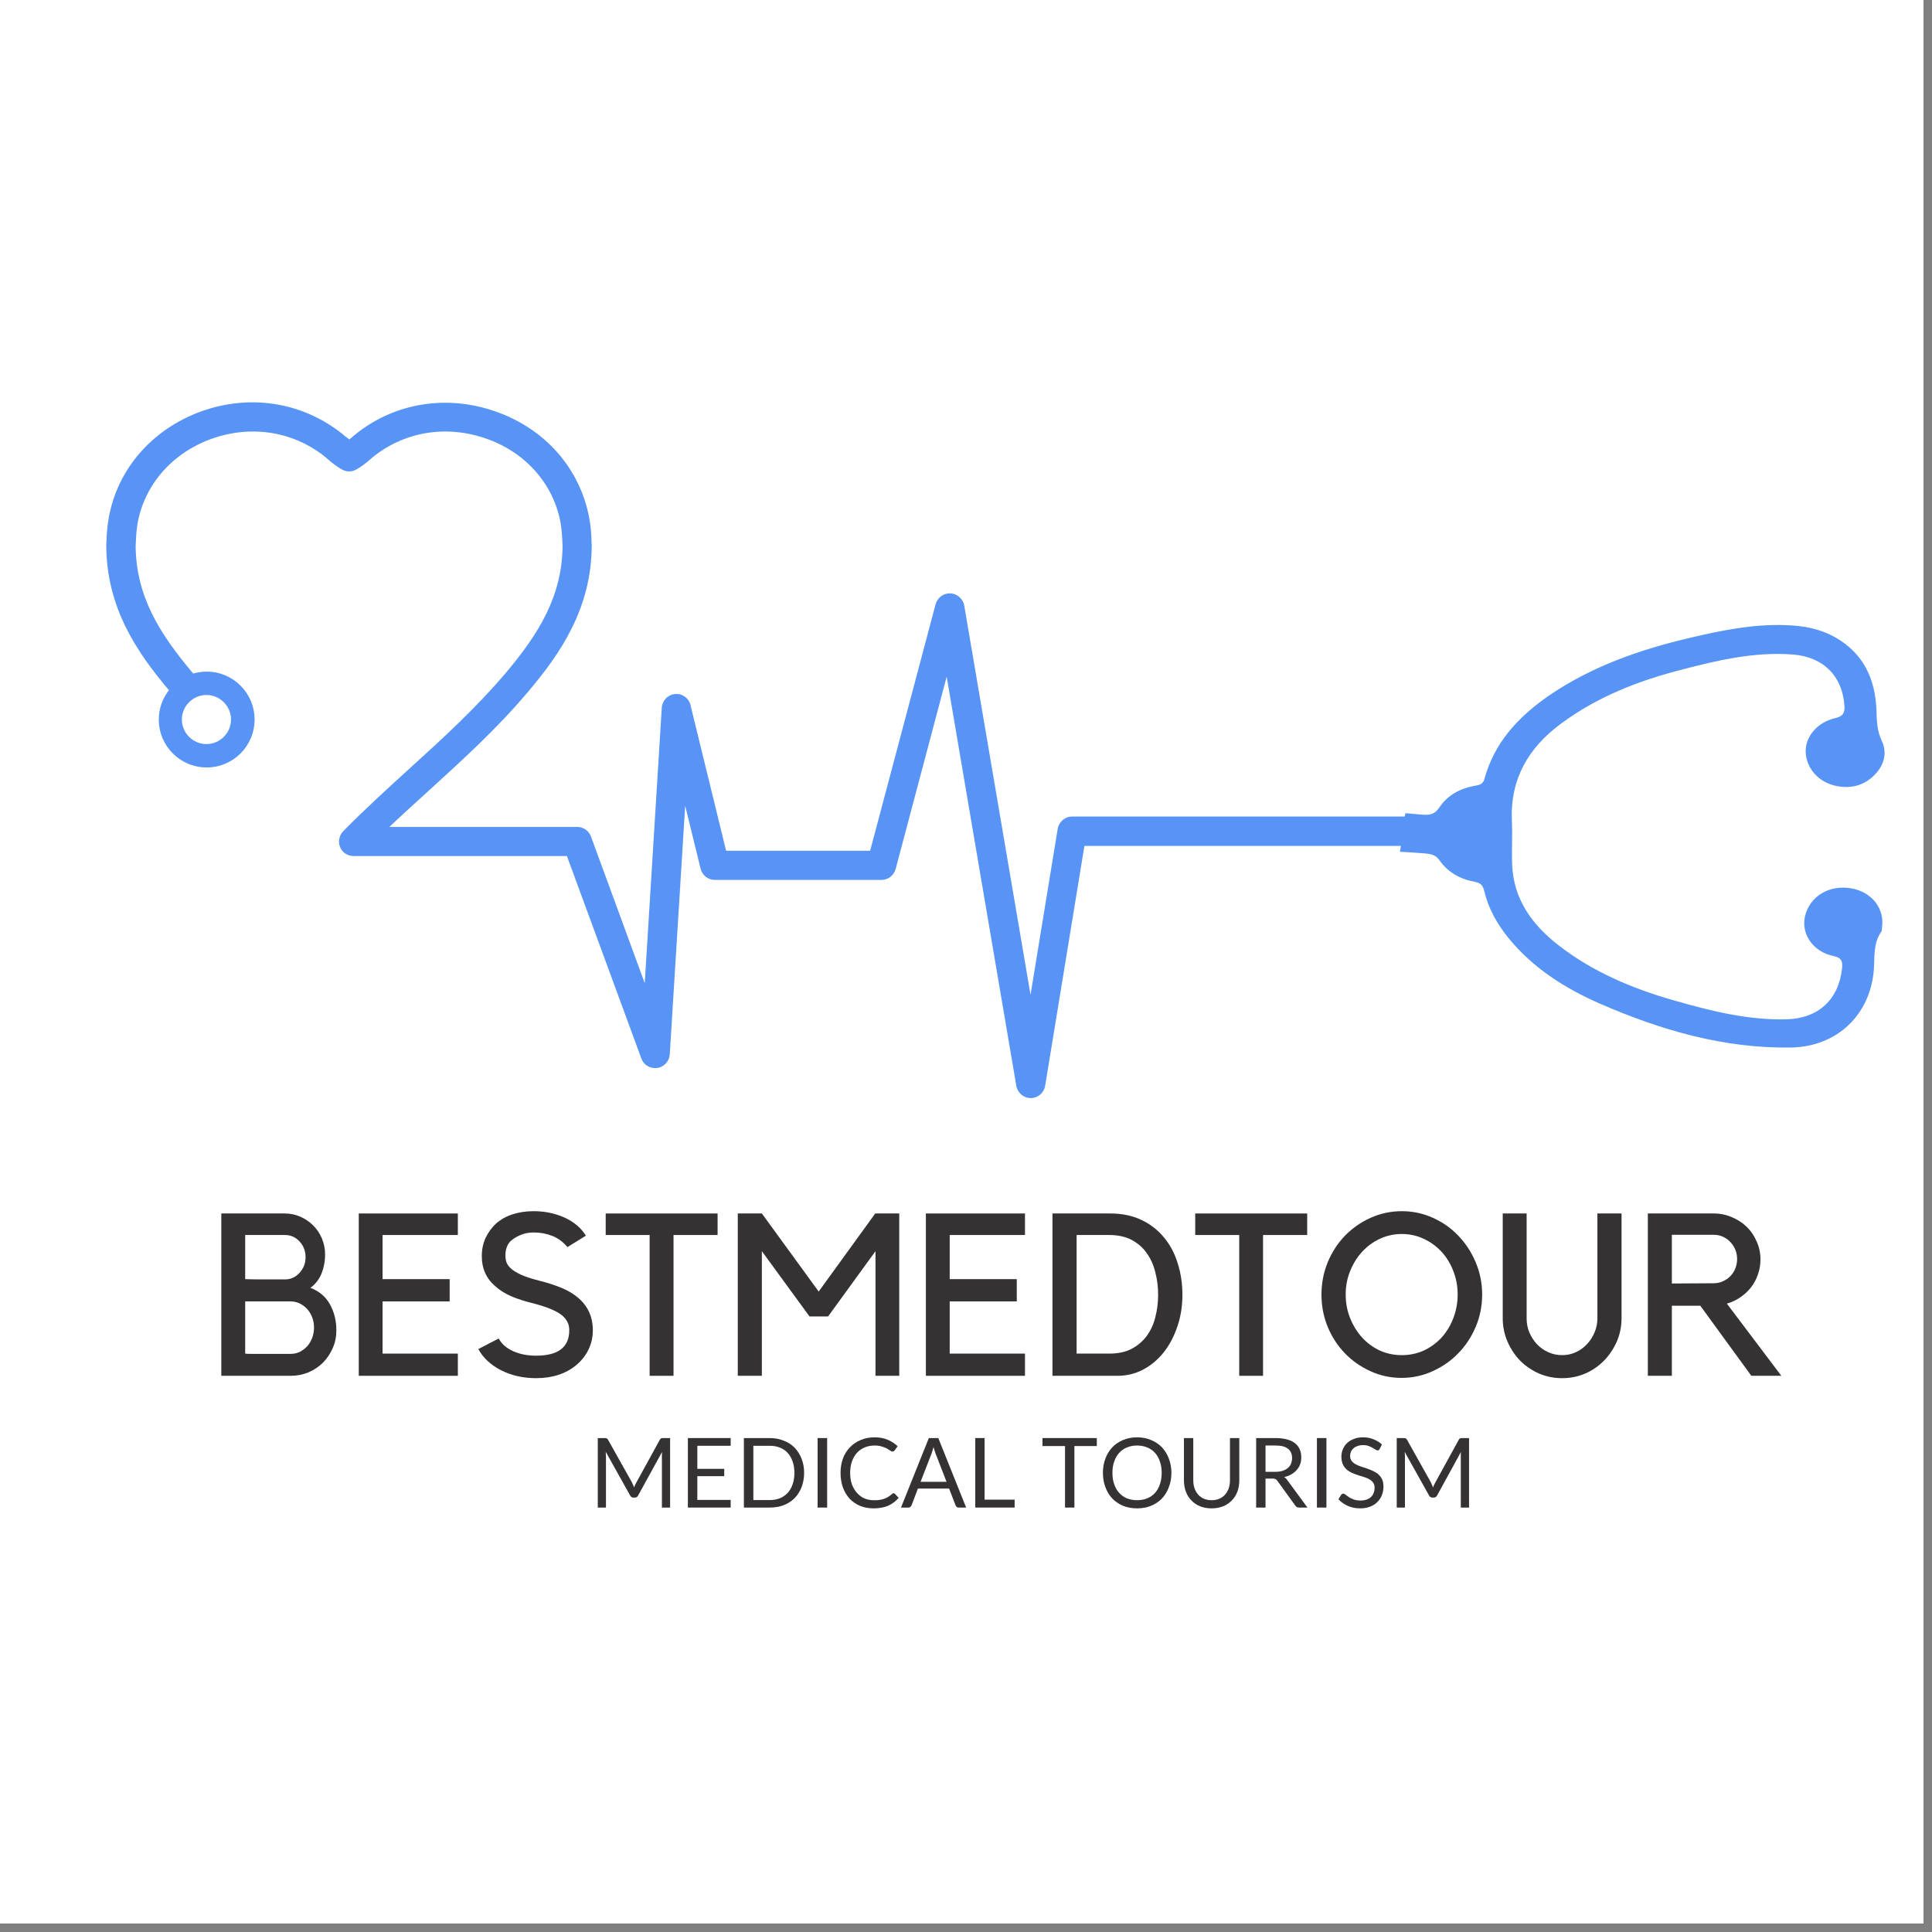 <?xml version="1.0" encoding="UTF-8"?> <svg xmlns="http://www.w3.org/2000/svg" xmlns:xlink="http://www.w3.org/1999/xlink" width="150" zoomAndPan="magnify" viewBox="0 0 112.5 112.5" height="150" preserveAspectRatio="xMidYMid meet" version="1.0"><rect x="0" y="0" width="112.5" height="112.5" fill="#808080" stroke="none"/><defs><clipPath id="d323ddf82c"><path d="M 0 0 L 112.004 0 L 112.004 112.004 L 0 112.004 Z M 0 0 " clip-rule="nonzero"></path></clipPath><clipPath id="d4f0a44f8b"><path d="M 6.188 23.266 L 109.766 23.266 L 109.766 64 L 6.188 64 Z M 6.188 23.266 " clip-rule="nonzero"></path></clipPath></defs><g clip-path="url(#d323ddf82c)"><path fill="#ffffff" d="M 0 0 L 112.004 0 L 112.004 112.004 L 0 112.004 Z M 0 0 " fill-opacity="1" fill-rule="nonzero"></path><path fill="#ffffff" d="M 0 0 L 112.004 0 L 112.004 112.004 L 0 112.004 Z M 0 0 " fill-opacity="1" fill-rule="nonzero"></path><rect x="-11.25" width="135" fill="#ffffff" y="-11.25" height="135" fill-opacity="1"></rect><rect x="-11.25" width="135" fill="#ffffff" y="-11.25" height="135" fill-opacity="1"></rect></g><g clip-path="url(#d4f0a44f8b)"><path fill="#5894f6" d="M 107.793 51.727 C 106.504 51.504 105.367 52.203 105.102 53.367 C 104.879 54.391 105.566 55.414 106.754 55.668 C 107.246 55.766 107.301 55.988 107.262 56.398 C 107.062 58.207 105.887 59.301 104.035 59.355 C 101.766 59.41 99.605 58.863 97.461 58.25 C 95.047 57.559 92.746 56.594 90.742 55.035 C 89.199 53.832 88.121 52.344 88.051 50.312 C 88.02 49.469 88.078 48.613 88.035 47.773 C 87.938 45.359 88.992 43.551 90.883 42.148 C 93.016 40.566 95.441 39.625 97.977 38.98 C 100.082 38.434 102.199 37.941 104.414 38.113 C 106.168 38.254 107.289 39.359 107.402 41.113 C 107.43 41.52 107.301 41.715 106.883 41.812 C 105.816 42.051 105.113 42.895 105.145 43.805 C 105.188 44.773 105.941 45.602 107.008 45.781 C 107.879 45.938 108.648 45.695 109.25 45.023 C 109.742 44.465 109.883 43.789 109.574 43.133 C 109.293 42.543 109.281 41.953 109.266 41.336 C 109.195 39.543 108.508 38.055 106.895 37.129 C 105.996 36.613 105.004 36.43 103.98 36.402 C 102.086 36.332 100.262 36.707 98.453 37.129 C 95.512 37.816 92.676 38.801 90.168 40.523 C 88.414 41.742 87.012 43.242 86.438 45.359 C 86.352 45.668 86.145 45.711 85.891 45.754 C 85.035 45.906 84.309 46.285 83.828 47 C 83.562 47.41 83.254 47.477 82.832 47.438 C 82.496 47.41 82.176 47.379 81.84 47.352 C 81.824 47.422 81.812 47.477 81.797 47.547 L 62.43 47.547 C 62.012 47.547 61.66 47.855 61.59 48.262 L 60.008 57.926 L 56.148 35.266 C 56.082 34.871 55.742 34.578 55.352 34.551 C 54.945 34.535 54.594 34.789 54.48 35.184 L 50.668 49.539 L 42.281 49.539 L 40.207 41.055 C 40.109 40.648 39.73 40.371 39.309 40.414 C 38.887 40.453 38.566 40.789 38.535 41.211 L 37.543 57.25 L 34.414 48.715 C 34.289 48.375 33.965 48.152 33.617 48.152 L 22.676 48.152 C 23.449 47.41 24.25 46.695 25.02 45.992 C 26.957 44.227 28.961 42.402 30.699 40.34 C 32.648 38.055 34.441 35.418 34.457 31.762 C 34.457 31.73 34.457 31.703 34.457 31.688 C 34.441 31.605 34.441 31.508 34.441 31.41 C 34.43 31.086 34.402 30.625 34.316 30.188 C 33.797 27.328 31.793 25.016 28.945 23.992 C 26.004 22.926 22.848 23.457 20.52 25.438 L 20.492 25.465 C 20.438 25.504 20.395 25.547 20.336 25.59 C 20.281 25.547 20.238 25.504 20.184 25.465 L 20.141 25.438 C 17.797 23.445 14.645 22.898 11.699 23.961 C 8.852 25 6.832 27.316 6.328 30.176 C 6.246 30.625 6.219 31.074 6.203 31.395 C 6.203 31.508 6.188 31.605 6.188 31.688 C 6.188 31.719 6.188 31.746 6.188 31.762 C 6.203 35.352 7.926 37.93 9.836 40.188 C 9.469 40.664 9.246 41.254 9.246 41.898 C 9.246 43.441 10.492 44.688 12.035 44.688 C 13.578 44.688 14.824 43.441 14.824 41.898 C 14.824 40.355 13.578 39.109 12.035 39.109 C 11.77 39.109 11.504 39.148 11.25 39.219 C 9.258 36.863 7.926 34.703 7.898 31.789 C 7.898 31.703 7.914 31.605 7.914 31.492 C 7.926 31.184 7.953 30.82 8.012 30.469 C 8.418 28.227 10.016 26.391 12.289 25.562 C 14.656 24.707 17.184 25.129 19.047 26.699 L 19.074 26.727 C 19.355 26.965 19.621 27.188 19.945 27.355 C 20.184 27.484 20.477 27.484 20.715 27.355 C 21.039 27.188 21.305 26.965 21.586 26.727 L 21.613 26.699 C 23.477 25.129 26.004 24.707 28.371 25.562 C 30.645 26.375 32.242 28.211 32.648 30.469 C 32.703 30.82 32.73 31.199 32.746 31.492 C 32.746 31.605 32.758 31.703 32.758 31.789 C 32.73 34.703 31.402 36.879 29.41 39.234 C 27.727 41.211 25.777 43.004 23.871 44.73 C 22.582 45.906 21.234 47.129 19.984 48.402 C 19.746 48.641 19.676 49.023 19.805 49.328 C 19.93 49.652 20.254 49.848 20.59 49.848 L 33.012 49.848 L 37.348 61.641 C 37.484 62.02 37.863 62.242 38.273 62.188 C 38.664 62.133 38.973 61.797 39 61.402 L 39.898 46.918 L 40.797 50.59 C 40.895 50.969 41.23 51.238 41.621 51.238 L 51.324 51.238 C 51.719 51.238 52.055 50.969 52.152 50.605 L 55.125 39.402 L 59.18 63.227 C 59.25 63.633 59.598 63.941 60.02 63.941 C 60.441 63.941 60.789 63.633 60.859 63.227 L 63.145 49.258 L 81.57 49.258 C 81.559 49.371 81.543 49.484 81.516 49.598 C 82.074 49.625 82.426 49.652 82.988 49.695 C 83.297 49.723 83.605 49.777 83.816 50.086 C 84.309 50.801 85.035 51.195 85.875 51.348 C 86.211 51.406 86.352 51.559 86.422 51.867 C 86.664 52.891 87.168 53.789 87.824 54.602 C 89.254 56.367 91.121 57.547 93.168 58.445 C 96.715 59.988 100.402 61.066 104.316 60.996 C 106.965 60.941 108.902 59.105 109.113 56.469 C 109.168 55.711 109.07 54.926 109.547 54.254 C 109.586 54.195 109.586 54.113 109.586 54.027 C 109.758 52.906 109 51.938 107.793 51.727 Z M 13.453 41.898 C 13.453 42.684 12.805 43.328 12.02 43.328 C 11.238 43.328 10.59 42.684 10.59 41.898 C 10.59 41.113 11.238 40.469 12.02 40.469 C 12.805 40.469 13.453 41.113 13.453 41.898 Z M 13.453 41.898 " fill-opacity="1" fill-rule="nonzero"></path></g><path fill="#343233" d="M 19.586 77.469 C 19.586 77.84 19.516 78.184 19.375 78.5 C 19.234 78.82 19.047 79.102 18.809 79.344 C 18.57 79.582 18.285 79.773 17.957 79.914 C 17.633 80.047 17.289 80.113 16.926 80.113 L 12.887 80.113 L 12.887 70.66 L 16.582 70.66 C 16.902 70.66 17.203 70.723 17.488 70.848 C 17.77 70.973 18.02 71.141 18.234 71.355 C 18.445 71.562 18.617 71.816 18.742 72.109 C 18.863 72.398 18.93 72.707 18.93 73.035 C 18.93 73.445 18.859 73.816 18.727 74.148 C 18.594 74.48 18.375 74.766 18.078 74.992 C 18.586 75.184 18.961 75.5 19.211 75.949 C 19.461 76.395 19.586 76.902 19.586 77.469 Z M 14.277 74.484 C 14.629 74.496 14.957 74.5 15.262 74.5 L 16.598 74.5 C 16.93 74.5 17.211 74.371 17.441 74.117 C 17.676 73.863 17.793 73.562 17.793 73.207 C 17.793 72.844 17.676 72.539 17.441 72.289 C 17.211 72.039 16.93 71.914 16.598 71.914 L 14.277 71.914 Z M 14.277 78.82 C 14.336 78.832 14.473 78.836 14.688 78.836 L 16.926 78.836 C 17.117 78.836 17.293 78.797 17.457 78.719 C 17.621 78.633 17.766 78.523 17.891 78.391 C 18.012 78.25 18.109 78.09 18.18 77.902 C 18.25 77.715 18.285 77.512 18.285 77.301 C 18.285 77.086 18.25 76.887 18.18 76.711 C 18.109 76.527 18.012 76.367 17.891 76.23 C 17.766 76.094 17.621 75.984 17.457 75.902 C 17.293 75.824 17.117 75.781 16.926 75.781 L 14.277 75.781 Z M 14.277 78.82 " fill-opacity="1" fill-rule="nonzero"></path><path fill="#343233" d="M 26.66 70.66 L 26.66 71.914 L 22.277 71.914 L 22.277 74.484 L 26.184 74.484 L 26.184 75.781 L 22.277 75.781 L 22.277 78.82 L 26.66 78.82 L 26.66 80.113 L 20.891 80.113 L 20.891 70.66 Z M 26.66 70.66 " fill-opacity="1" fill-rule="nonzero"></path><path fill="#343233" d="M 34.52 77.465 C 34.52 77.863 34.438 78.23 34.273 78.574 C 34.113 78.914 33.879 79.215 33.574 79.473 C 32.961 79.992 32.172 80.25 31.215 80.25 C 30.465 80.25 29.789 80.098 29.184 79.793 C 28.578 79.484 28.137 79.074 27.852 78.555 L 29.039 77.941 C 29.215 78.262 29.496 78.508 29.883 78.68 C 30.273 78.855 30.715 78.941 31.215 78.941 C 32.5 78.941 33.148 78.449 33.148 77.465 C 33.148 77.273 33.113 77.117 33.043 76.984 C 32.977 76.852 32.879 76.723 32.742 76.605 C 32.426 76.34 31.852 76.102 31.027 75.887 C 30.527 75.766 30.105 75.625 29.758 75.477 C 29.414 75.324 29.125 75.145 28.891 74.938 C 28.332 74.488 28.055 73.887 28.055 73.141 C 28.055 72.766 28.125 72.418 28.27 72.094 C 28.422 71.773 28.625 71.488 28.891 71.242 C 29.164 71.004 29.484 70.824 29.855 70.707 C 30.227 70.586 30.633 70.527 31.078 70.527 C 31.727 70.527 32.32 70.652 32.871 70.898 C 33.418 71.148 33.836 71.5 34.117 71.953 L 33.043 72.617 C 32.781 72.309 32.484 72.09 32.148 71.961 C 31.809 71.832 31.453 71.766 31.078 71.766 C 30.809 71.766 30.562 71.812 30.34 71.902 C 30.121 71.988 29.938 72.098 29.785 72.223 C 29.66 72.324 29.57 72.457 29.512 72.617 C 29.453 72.773 29.43 72.938 29.43 73.109 C 29.43 73.23 29.445 73.348 29.48 73.469 C 29.516 73.59 29.598 73.715 29.727 73.844 C 29.863 73.973 30.059 74.094 30.316 74.215 C 30.574 74.336 30.926 74.453 31.371 74.566 C 31.902 74.699 32.352 74.848 32.715 75 C 33.082 75.152 33.391 75.34 33.641 75.551 C 34.227 76.035 34.52 76.672 34.52 77.465 Z M 34.52 77.465 " fill-opacity="1" fill-rule="nonzero"></path><path fill="#343233" d="M 37.828 71.914 L 35.27 71.914 L 35.27 70.66 L 41.785 70.66 L 41.785 71.914 L 39.219 71.914 L 39.219 80.113 L 37.828 80.113 Z M 37.828 71.914 " fill-opacity="1" fill-rule="nonzero"></path><path fill="#343233" d="M 50.965 70.66 L 52.363 70.66 L 52.363 80.113 L 50.98 80.113 L 50.98 72.855 L 48.219 76.656 L 47.137 76.656 L 44.363 72.855 L 44.363 80.113 L 42.961 80.113 L 42.961 70.66 L 44.363 70.66 L 47.672 75.207 Z M 50.965 70.66 " fill-opacity="1" fill-rule="nonzero"></path><path fill="#343233" d="M 59.684 70.66 L 59.684 71.914 L 55.301 71.914 L 55.301 74.484 L 59.207 74.484 L 59.207 75.781 L 55.301 75.781 L 55.301 78.82 L 59.684 78.82 L 59.684 80.113 L 53.914 80.113 L 53.914 70.66 Z M 59.684 70.66 " fill-opacity="1" fill-rule="nonzero"></path><path fill="#343233" d="M 61.285 80.113 L 61.285 70.66 L 64.648 70.66 C 65.332 70.66 65.938 70.785 66.461 71.035 C 66.984 71.285 67.422 71.621 67.773 72.051 C 68.129 72.473 68.395 72.973 68.574 73.551 C 68.758 74.129 68.852 74.742 68.852 75.395 C 68.852 76.051 68.754 76.668 68.559 77.238 C 68.367 77.812 68.105 78.312 67.77 78.738 C 67.43 79.168 67.027 79.504 66.566 79.75 C 66.105 79.992 65.609 80.113 65.07 80.113 Z M 64.594 78.82 C 65.102 78.82 65.531 78.73 65.887 78.547 C 66.246 78.355 66.539 78.109 66.766 77.801 C 67 77.484 67.172 77.121 67.273 76.703 C 67.383 76.285 67.438 75.848 67.438 75.395 C 67.438 74.941 67.383 74.504 67.273 74.082 C 67.172 73.66 67.004 73.289 66.773 72.969 C 66.551 72.645 66.254 72.391 65.895 72.199 C 65.535 72.012 65.102 71.914 64.594 71.914 L 62.691 71.914 L 62.691 78.82 Z M 64.594 78.82 " fill-opacity="1" fill-rule="nonzero"></path><path fill="#343233" d="M 72.16 71.914 L 69.598 71.914 L 69.598 70.66 L 76.117 70.66 L 76.117 71.914 L 73.547 71.914 L 73.547 80.113 L 72.16 80.113 Z M 72.16 71.914 " fill-opacity="1" fill-rule="nonzero"></path><path fill="#343233" d="M 81.629 70.527 C 82.266 70.527 82.867 70.656 83.438 70.914 C 84.008 71.168 84.504 71.52 84.922 71.961 C 85.344 72.398 85.68 72.914 85.93 73.504 C 86.18 74.098 86.305 74.723 86.305 75.379 C 86.305 76.047 86.18 76.676 85.93 77.262 C 85.68 77.852 85.344 78.363 84.914 78.801 C 84.492 79.238 83.992 79.586 83.422 79.844 C 82.855 80.105 82.25 80.234 81.613 80.234 C 80.973 80.234 80.367 80.105 79.801 79.844 C 79.234 79.586 78.734 79.238 78.312 78.801 C 77.891 78.363 77.555 77.852 77.312 77.262 C 77.07 76.676 76.949 76.047 76.949 75.379 C 76.949 74.723 77.07 74.098 77.312 73.504 C 77.555 72.914 77.891 72.398 78.312 71.961 C 78.742 71.52 79.238 71.168 79.809 70.914 C 80.379 70.656 80.988 70.527 81.629 70.527 Z M 81.629 78.91 C 82.082 78.91 82.504 78.82 82.898 78.645 C 83.297 78.461 83.641 78.207 83.938 77.891 C 84.23 77.566 84.461 77.191 84.625 76.762 C 84.793 76.328 84.879 75.867 84.879 75.379 C 84.879 74.895 84.793 74.434 84.625 74.008 C 84.461 73.578 84.23 73.207 83.938 72.887 C 83.641 72.57 83.297 72.316 82.898 72.133 C 82.504 71.949 82.082 71.855 81.629 71.855 C 81.176 71.855 80.75 71.949 80.352 72.133 C 79.957 72.316 79.613 72.57 79.32 72.887 C 79.027 73.207 78.793 73.578 78.621 74.008 C 78.445 74.434 78.359 74.895 78.359 75.379 C 78.359 75.867 78.445 76.328 78.621 76.762 C 78.793 77.191 79.027 77.566 79.32 77.891 C 79.613 78.207 79.957 78.461 80.352 78.645 C 80.75 78.82 81.176 78.91 81.629 78.91 Z M 81.629 78.91 " fill-opacity="1" fill-rule="nonzero"></path><path fill="#343233" d="M 94.422 76.77 C 94.422 77.246 94.328 77.699 94.145 78.121 C 93.957 78.543 93.711 78.914 93.398 79.234 C 93.086 79.547 92.727 79.797 92.309 79.98 C 91.891 80.16 91.441 80.25 90.961 80.25 C 90.484 80.25 90.035 80.16 89.617 79.98 C 89.199 79.797 88.836 79.547 88.52 79.234 C 88.211 78.914 87.965 78.543 87.781 78.121 C 87.598 77.699 87.504 77.246 87.504 76.77 L 87.504 70.66 L 88.895 70.66 L 88.895 76.77 C 88.895 77.051 88.945 77.324 89.051 77.582 C 89.16 77.836 89.309 78.066 89.492 78.27 C 89.68 78.469 89.902 78.625 90.156 78.738 C 90.41 78.855 90.68 78.91 90.961 78.91 C 91.246 78.91 91.512 78.855 91.762 78.738 C 92.012 78.625 92.227 78.469 92.41 78.27 C 92.602 78.066 92.746 77.836 92.852 77.582 C 92.961 77.324 93.016 77.051 93.016 76.77 L 93.016 70.66 L 94.422 70.66 Z M 94.422 76.77 " fill-opacity="1" fill-rule="nonzero"></path><path fill="#343233" d="M 103.727 80.113 L 101.98 80.113 L 99.008 76.031 L 97.352 76.031 L 97.352 80.113 L 95.953 80.113 L 95.953 70.66 L 99.793 70.66 C 100.164 70.66 100.52 70.734 100.852 70.879 C 101.184 71.016 101.473 71.207 101.719 71.445 C 101.961 71.684 102.152 71.969 102.293 72.297 C 102.438 72.621 102.512 72.969 102.512 73.34 C 102.512 73.652 102.461 73.945 102.359 74.223 C 102.266 74.496 102.133 74.746 101.957 74.969 C 101.781 75.191 101.578 75.379 101.336 75.543 C 101.098 75.707 100.836 75.832 100.555 75.91 Z M 99.793 74.723 C 99.977 74.723 100.152 74.688 100.32 74.609 C 100.488 74.535 100.637 74.438 100.754 74.312 C 100.879 74.188 100.977 74.039 101.047 73.863 C 101.117 73.691 101.152 73.504 101.152 73.312 C 101.152 73.117 101.117 72.938 101.047 72.766 C 100.977 72.598 100.879 72.449 100.754 72.32 C 100.637 72.191 100.488 72.086 100.32 72.012 C 100.152 71.938 99.977 71.902 99.793 71.902 L 97.352 71.902 L 97.352 74.738 Z M 99.793 74.723 " fill-opacity="1" fill-rule="nonzero"></path><path fill="#343233" d="M 39.02 83.738 L 39.02 87.785 L 38.543 87.785 L 38.543 84.816 C 38.543 84.777 38.543 84.734 38.543 84.688 C 38.547 84.645 38.551 84.598 38.551 84.547 L 37.16 87.078 C 37.121 87.164 37.055 87.203 36.965 87.203 L 36.883 87.203 C 36.797 87.203 36.734 87.164 36.691 87.078 L 35.273 84.539 C 35.281 84.641 35.285 84.73 35.285 84.816 L 35.285 87.785 L 34.809 87.785 L 34.809 83.738 L 35.211 83.738 C 35.262 83.738 35.297 83.746 35.324 83.754 C 35.355 83.766 35.379 83.793 35.406 83.836 L 36.801 86.324 C 36.82 86.367 36.84 86.418 36.863 86.465 C 36.887 86.516 36.91 86.566 36.93 86.613 C 36.945 86.566 36.961 86.516 36.98 86.465 C 37.004 86.418 37.031 86.367 37.055 86.324 L 38.422 83.836 C 38.445 83.793 38.473 83.766 38.496 83.754 C 38.527 83.746 38.566 83.738 38.617 83.738 Z M 39.02 83.738 " fill-opacity="1" fill-rule="nonzero"></path><path fill="#343233" d="M 42.547 87.34 L 42.547 87.785 L 40.055 87.785 L 40.055 83.738 L 42.547 83.738 L 42.547 84.188 L 40.605 84.188 L 40.605 85.531 L 42.172 85.531 L 42.172 85.957 L 40.605 85.957 L 40.605 87.34 Z M 42.547 87.34 " fill-opacity="1" fill-rule="nonzero"></path><path fill="#343233" d="M 46.824 85.762 C 46.824 86.066 46.773 86.344 46.676 86.594 C 46.578 86.844 46.445 87.055 46.273 87.234 C 46.098 87.41 45.887 87.547 45.637 87.645 C 45.395 87.738 45.121 87.785 44.824 87.785 L 43.316 87.785 L 43.316 83.738 L 44.824 83.738 C 45.121 83.738 45.395 83.789 45.637 83.891 C 45.887 83.984 46.098 84.121 46.273 84.301 C 46.445 84.48 46.578 84.695 46.676 84.941 C 46.773 85.188 46.824 85.461 46.824 85.762 Z M 46.258 85.762 C 46.258 85.516 46.223 85.293 46.152 85.098 C 46.086 84.906 45.992 84.742 45.867 84.605 C 45.742 84.469 45.594 84.363 45.414 84.293 C 45.238 84.223 45.043 84.188 44.824 84.188 L 43.867 84.188 L 43.867 87.348 L 44.824 87.348 C 45.043 87.348 45.238 87.312 45.414 87.242 C 45.594 87.168 45.742 87.062 45.867 86.93 C 45.992 86.793 46.086 86.629 46.152 86.434 C 46.223 86.238 46.258 86.012 46.258 85.762 Z M 46.258 85.762 " fill-opacity="1" fill-rule="nonzero"></path><path fill="#343233" d="M 47.609 83.738 L 48.164 83.738 L 48.164 87.785 L 47.609 87.785 Z M 47.609 83.738 " fill-opacity="1" fill-rule="nonzero"></path><path fill="#343233" d="M 52.031 86.949 C 52.059 86.949 52.086 86.965 52.113 86.988 L 52.328 87.219 C 52.164 87.414 51.961 87.566 51.723 87.676 C 51.488 87.777 51.203 87.832 50.871 87.832 C 50.578 87.832 50.312 87.781 50.074 87.684 C 49.836 87.582 49.637 87.441 49.469 87.266 C 49.305 87.082 49.172 86.859 49.078 86.605 C 48.992 86.352 48.945 86.074 48.945 85.762 C 48.945 85.461 48.992 85.18 49.086 84.926 C 49.18 84.672 49.316 84.457 49.492 84.277 C 49.664 84.094 49.875 83.953 50.117 83.852 C 50.359 83.746 50.629 83.695 50.926 83.695 C 51.211 83.695 51.465 83.742 51.688 83.836 C 51.902 83.926 52.098 84.051 52.27 84.211 L 52.09 84.465 C 52.074 84.48 52.055 84.492 52.035 84.508 C 52.023 84.52 52 84.523 51.969 84.523 C 51.934 84.523 51.891 84.508 51.844 84.473 C 51.797 84.438 51.734 84.398 51.656 84.352 C 51.574 84.309 51.477 84.27 51.355 84.234 C 51.238 84.191 51.094 84.172 50.926 84.172 C 50.715 84.172 50.523 84.211 50.348 84.285 C 50.176 84.355 50.023 84.461 49.902 84.598 C 49.777 84.734 49.68 84.902 49.609 85.098 C 49.539 85.293 49.504 85.516 49.504 85.762 C 49.504 86.016 49.539 86.246 49.609 86.441 C 49.684 86.637 49.785 86.805 49.91 86.941 C 50.031 87.078 50.18 87.184 50.348 87.258 C 50.523 87.328 50.707 87.359 50.902 87.359 C 51.02 87.359 51.129 87.355 51.223 87.34 C 51.32 87.324 51.41 87.301 51.492 87.273 C 51.574 87.242 51.652 87.203 51.723 87.16 C 51.797 87.113 51.867 87.062 51.941 86.996 C 51.969 86.965 52 86.949 52.031 86.949 Z M 52.031 86.949 " fill-opacity="1" fill-rule="nonzero"></path><path fill="#343233" d="M 55.117 86.285 L 54.48 84.645 C 54.461 84.594 54.441 84.535 54.422 84.473 C 54.402 84.406 54.379 84.336 54.359 84.262 C 54.32 84.41 54.281 84.539 54.242 84.645 L 53.605 86.285 Z M 56.258 87.785 L 55.832 87.785 C 55.781 87.785 55.742 87.777 55.711 87.75 C 55.684 87.727 55.66 87.695 55.645 87.66 L 55.266 86.68 L 53.449 86.68 L 53.078 87.66 C 53.062 87.691 53.035 87.719 53.004 87.75 C 52.973 87.777 52.934 87.785 52.891 87.785 L 52.465 87.785 L 54.086 83.738 L 54.637 83.738 Z M 56.258 87.785 " fill-opacity="1" fill-rule="nonzero"></path><path fill="#343233" d="M 59.082 87.324 L 59.082 87.785 L 56.789 87.785 L 56.789 83.738 L 57.332 83.738 L 57.332 87.324 Z M 59.082 87.324 " fill-opacity="1" fill-rule="nonzero"></path><path fill="#343233" d="M 63.867 84.203 L 62.562 84.203 L 62.562 87.785 L 62.016 87.785 L 62.016 84.203 L 60.703 84.203 L 60.703 83.738 L 63.867 83.738 Z M 63.867 84.203 " fill-opacity="1" fill-rule="nonzero"></path><path fill="#343233" d="M 68.211 85.762 C 68.211 86.066 68.16 86.344 68.062 86.598 C 67.969 86.852 67.832 87.074 67.66 87.258 C 67.484 87.438 67.273 87.578 67.023 87.684 C 66.781 87.781 66.508 87.832 66.211 87.832 C 65.914 87.832 65.645 87.781 65.395 87.684 C 65.152 87.578 64.941 87.438 64.77 87.258 C 64.594 87.074 64.461 86.852 64.367 86.598 C 64.27 86.344 64.223 86.066 64.223 85.762 C 64.223 85.461 64.27 85.184 64.367 84.934 C 64.461 84.68 64.594 84.461 64.77 84.277 C 64.941 84.094 65.152 83.953 65.395 83.852 C 65.645 83.746 65.914 83.695 66.211 83.695 C 66.508 83.695 66.781 83.746 67.023 83.852 C 67.273 83.953 67.484 84.094 67.66 84.277 C 67.832 84.461 67.969 84.68 68.062 84.934 C 68.16 85.184 68.211 85.461 68.211 85.762 Z M 67.645 85.762 C 67.645 85.516 67.609 85.293 67.539 85.098 C 67.473 84.902 67.379 84.734 67.254 84.598 C 67.129 84.461 66.98 84.355 66.801 84.285 C 66.625 84.211 66.43 84.172 66.211 84.172 C 65.996 84.172 65.801 84.211 65.621 84.285 C 65.445 84.355 65.297 84.461 65.172 84.598 C 65.047 84.734 64.949 84.902 64.883 85.098 C 64.809 85.293 64.777 85.516 64.777 85.762 C 64.777 86.012 64.809 86.238 64.883 86.434 C 64.949 86.629 65.047 86.797 65.172 86.934 C 65.297 87.07 65.445 87.176 65.621 87.25 C 65.801 87.32 65.996 87.355 66.211 87.355 C 66.43 87.355 66.625 87.32 66.801 87.25 C 66.98 87.176 67.129 87.07 67.254 86.934 C 67.379 86.797 67.473 86.629 67.539 86.434 C 67.609 86.238 67.645 86.012 67.645 85.762 Z M 67.645 85.762 " fill-opacity="1" fill-rule="nonzero"></path><path fill="#343233" d="M 70.551 87.355 C 70.719 87.355 70.871 87.328 71 87.273 C 71.137 87.211 71.246 87.133 71.336 87.031 C 71.426 86.93 71.496 86.809 71.547 86.668 C 71.594 86.527 71.621 86.375 71.621 86.203 L 71.621 83.738 L 72.164 83.738 L 72.164 86.203 C 72.164 86.434 72.129 86.648 72.055 86.852 C 71.98 87.055 71.871 87.227 71.73 87.367 C 71.594 87.516 71.422 87.629 71.223 87.711 C 71.023 87.789 70.801 87.832 70.551 87.832 C 70.301 87.832 70.078 87.789 69.879 87.711 C 69.68 87.629 69.512 87.516 69.371 87.367 C 69.234 87.227 69.125 87.055 69.051 86.852 C 68.977 86.648 68.941 86.434 68.941 86.203 L 68.941 83.738 L 69.484 83.738 L 69.484 86.195 C 69.484 86.367 69.508 86.523 69.559 86.668 C 69.609 86.809 69.68 86.93 69.77 87.031 C 69.859 87.133 69.969 87.211 70.105 87.273 C 70.238 87.328 70.387 87.355 70.551 87.355 Z M 70.551 87.355 " fill-opacity="1" fill-rule="nonzero"></path><path fill="#343233" d="M 74.266 85.703 C 74.426 85.703 74.566 85.684 74.684 85.645 C 74.809 85.605 74.91 85.551 74.992 85.48 C 75.074 85.41 75.137 85.328 75.176 85.227 C 75.215 85.125 75.238 85.02 75.238 84.906 C 75.238 84.66 75.156 84.48 74.996 84.359 C 74.844 84.234 74.605 84.172 74.289 84.172 L 73.691 84.172 L 73.691 85.703 Z M 76.133 87.785 L 75.648 87.785 C 75.547 87.785 75.477 87.75 75.43 87.676 L 74.379 86.227 C 74.348 86.18 74.312 86.148 74.273 86.129 C 74.238 86.109 74.184 86.098 74.109 86.098 L 73.691 86.098 L 73.691 87.785 L 73.145 87.785 L 73.145 83.738 L 74.289 83.738 C 74.547 83.738 74.77 83.77 74.953 83.82 C 75.141 83.871 75.297 83.945 75.418 84.047 C 75.535 84.141 75.625 84.258 75.684 84.398 C 75.746 84.535 75.773 84.691 75.773 84.859 C 75.773 85.004 75.754 85.141 75.707 85.262 C 75.664 85.387 75.594 85.5 75.504 85.598 C 75.418 85.699 75.316 85.785 75.191 85.852 C 75.074 85.922 74.934 85.977 74.773 86.008 C 74.844 86.051 74.902 86.105 74.953 86.18 Z M 76.133 87.785 " fill-opacity="1" fill-rule="nonzero"></path><path fill="#343233" d="M 76.684 83.738 L 77.238 83.738 L 77.238 87.785 L 76.684 87.785 Z M 76.684 83.738 " fill-opacity="1" fill-rule="nonzero"></path><path fill="#343233" d="M 80.336 84.375 C 80.32 84.402 80.301 84.426 80.281 84.441 C 80.262 84.453 80.238 84.457 80.207 84.457 C 80.18 84.457 80.141 84.441 80.098 84.41 C 80.051 84.379 79.996 84.344 79.93 84.309 C 79.867 84.27 79.789 84.234 79.699 84.203 C 79.609 84.168 79.5 84.148 79.371 84.148 C 79.246 84.148 79.137 84.168 79.043 84.203 C 78.953 84.234 78.875 84.277 78.812 84.336 C 78.746 84.395 78.695 84.461 78.664 84.539 C 78.633 84.613 78.617 84.695 78.617 84.777 C 78.617 84.895 78.645 84.988 78.699 85.062 C 78.758 85.137 78.832 85.203 78.922 85.254 C 79.012 85.305 79.113 85.352 79.23 85.391 C 79.348 85.43 79.469 85.469 79.59 85.508 C 79.711 85.551 79.832 85.598 79.945 85.652 C 80.059 85.703 80.164 85.766 80.254 85.844 C 80.348 85.926 80.422 86.023 80.477 86.137 C 80.531 86.254 80.559 86.395 80.559 86.562 C 80.559 86.738 80.527 86.902 80.469 87.055 C 80.41 87.211 80.32 87.348 80.199 87.465 C 80.086 87.582 79.941 87.672 79.773 87.734 C 79.609 87.797 79.422 87.832 79.207 87.832 C 78.941 87.832 78.703 87.785 78.492 87.691 C 78.277 87.598 78.09 87.465 77.938 87.301 L 78.094 87.047 C 78.109 87.023 78.125 87.008 78.148 86.996 C 78.172 86.98 78.195 86.973 78.223 86.973 C 78.246 86.973 78.273 86.984 78.305 87.004 C 78.336 87.023 78.371 87.047 78.41 87.078 C 78.449 87.105 78.492 87.141 78.543 87.176 C 78.598 87.211 78.656 87.242 78.723 87.273 C 78.785 87.301 78.859 87.328 78.938 87.348 C 79.023 87.367 79.117 87.375 79.223 87.375 C 79.352 87.375 79.465 87.359 79.566 87.324 C 79.672 87.289 79.758 87.238 79.828 87.176 C 79.895 87.109 79.949 87.031 79.984 86.941 C 80.023 86.852 80.043 86.746 80.043 86.637 C 80.043 86.516 80.016 86.418 79.961 86.34 C 79.906 86.258 79.836 86.195 79.746 86.145 C 79.656 86.09 79.551 86.047 79.43 86.008 C 79.316 85.969 79.195 85.934 79.074 85.898 C 78.953 85.859 78.836 85.812 78.723 85.762 C 78.605 85.711 78.5 85.641 78.41 85.562 C 78.32 85.484 78.246 85.383 78.191 85.262 C 78.137 85.141 78.109 84.988 78.109 84.809 C 78.109 84.664 78.137 84.527 78.191 84.398 C 78.246 84.262 78.324 84.145 78.43 84.039 C 78.539 83.934 78.672 83.852 78.828 83.793 C 78.98 83.727 79.16 83.695 79.363 83.695 C 79.59 83.695 79.793 83.73 79.977 83.809 C 80.164 83.879 80.328 83.98 80.469 84.113 Z M 80.336 84.375 " fill-opacity="1" fill-rule="nonzero"></path><path fill="#343233" d="M 85.543 83.738 L 85.543 87.785 L 85.062 87.785 L 85.062 84.816 C 85.062 84.777 85.062 84.734 85.062 84.688 C 85.066 84.645 85.07 84.598 85.07 84.547 L 83.684 87.078 C 83.641 87.164 83.578 87.203 83.488 87.203 L 83.406 87.203 C 83.32 87.203 83.258 87.164 83.211 87.078 L 81.793 84.539 C 81.805 84.641 81.809 84.73 81.809 84.816 L 81.809 87.785 L 81.332 87.785 L 81.332 83.738 L 81.734 83.738 C 81.781 83.738 81.82 83.746 81.848 83.754 C 81.875 83.766 81.902 83.793 81.93 83.836 L 83.324 86.324 C 83.344 86.367 83.363 86.418 83.383 86.465 C 83.406 86.516 83.43 86.566 83.449 86.613 C 83.465 86.566 83.484 86.516 83.504 86.465 C 83.527 86.418 83.551 86.367 83.578 86.324 L 84.945 83.836 C 84.969 83.793 84.992 83.766 85.02 83.754 C 85.051 83.746 85.09 83.738 85.137 83.738 Z M 85.543 83.738 " fill-opacity="1" fill-rule="nonzero"></path></svg> 